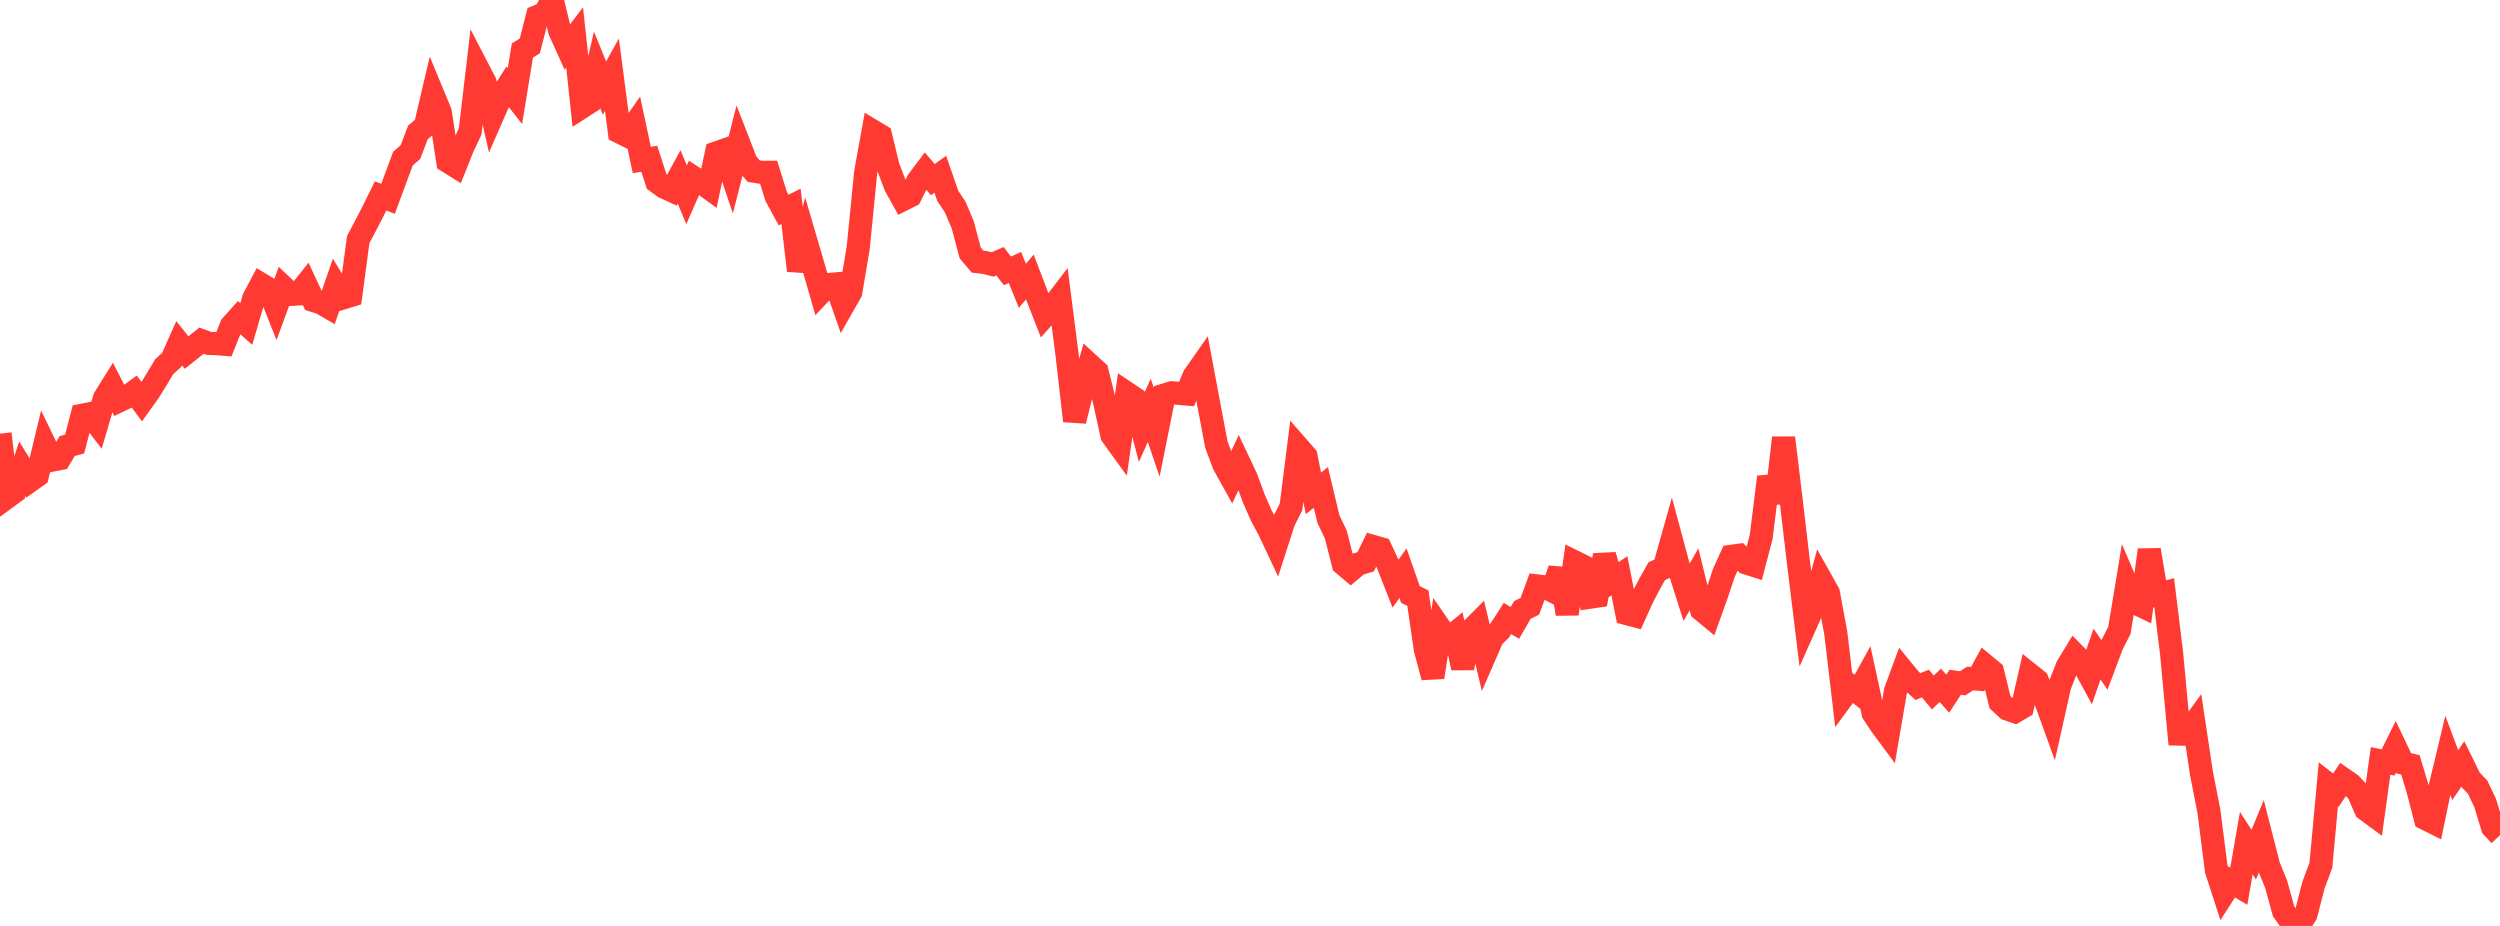 <?xml version="1.0" standalone="no"?>
<!DOCTYPE svg PUBLIC "-//W3C//DTD SVG 1.1//EN" "http://www.w3.org/Graphics/SVG/1.1/DTD/svg11.dtd">

<svg width="135" height="50" viewBox="0 0 135 50" preserveAspectRatio="none" 
  xmlns="http://www.w3.org/2000/svg"
  xmlns:xlink="http://www.w3.org/1999/xlink">


<polyline points="0.0, 23.419 0.403, 26.837 0.806, 26.542 1.209, 25.315 1.612, 25.971 2.015, 25.686 2.418, 24.012 2.821, 24.846 3.224, 24.765 3.627, 24.088 4.03, 23.978 4.433, 22.426 4.836, 22.345 5.239, 22.873 5.642, 21.499 6.045, 20.853 6.448, 21.637 6.851, 21.444 7.254, 21.15 7.657, 21.692 8.06, 21.128 8.463, 20.478 8.866, 19.801 9.269, 19.439 9.672, 18.534 10.075, 19.039 10.478, 18.718 10.881, 18.396 11.284, 18.542 11.687, 18.556 12.09, 18.588 12.493, 17.586 12.896, 17.137 13.299, 17.497 13.701, 16.118 14.104, 15.354 14.507, 15.596 14.91, 16.614 15.313, 15.515 15.716, 15.897 16.119, 15.87 16.522, 15.364 16.925, 16.226 17.328, 16.352 17.731, 16.585 18.134, 15.424 18.537, 16.081 18.94, 15.957 19.343, 12.938 19.746, 12.174 20.149, 11.395 20.552, 10.579 20.955, 10.734 21.358, 9.643 21.761, 8.563 22.164, 8.215 22.567, 7.153 22.97, 6.807 23.373, 5.089 23.776, 6.063 24.179, 8.715 24.582, 8.967 24.985, 7.956 25.388, 7.099 25.791, 3.677 26.194, 4.453 26.597, 6.24 27.0, 5.32 27.403, 4.677 27.806, 5.191 28.209, 2.727 28.612, 2.477 29.015, 0.895 29.418, 0.73 29.821, 0.0 30.224, 1.661 30.627, 2.552 31.03, 2.022 31.433, 5.775 31.836, 5.516 32.239, 3.768 32.642, 4.757 33.045, 4.035 33.448, 7.125 33.851, 7.323 34.254, 6.749 34.657, 8.637 35.06, 8.572 35.463, 9.813 35.866, 10.105 36.269, 10.291 36.672, 9.553 37.075, 10.518 37.478, 9.602 37.881, 9.865 38.284, 10.156 38.687, 8.258 39.09, 8.117 39.493, 9.318 39.896, 7.737 40.299, 8.774 40.701, 9.241 41.104, 9.304 41.507, 9.305 41.91, 10.597 42.313, 11.343 42.716, 11.143 43.119, 14.612 43.522, 13.028 43.925, 14.402 44.328, 15.795 44.731, 15.368 45.134, 15.332 45.537, 16.483 45.94, 15.776 46.343, 13.386 46.746, 9.309 47.149, 7.088 47.552, 7.33 47.955, 8.997 48.358, 10.053 48.761, 10.774 49.164, 10.571 49.567, 9.764 49.97, 9.228 50.373, 9.7 50.776, 9.41 51.179, 10.574 51.582, 11.183 51.985, 12.129 52.388, 13.652 52.791, 14.129 53.194, 14.178 53.597, 14.281 54.0, 14.106 54.403, 14.627 54.806, 14.443 55.209, 15.433 55.612, 14.959 56.015, 16.014 56.418, 17.043 56.821, 16.586 57.224, 16.06 57.627, 19.2 58.03, 22.729 58.433, 21.109 58.836, 19.693 59.239, 20.062 59.642, 21.67 60.045, 23.509 60.448, 24.066 60.851, 21.229 61.254, 21.499 61.657, 23.061 62.06, 22.159 62.463, 23.343 62.866, 21.336 63.269, 21.212 63.672, 21.239 64.075, 21.276 64.478, 20.312 64.881, 19.736 65.284, 21.888 65.687, 24.015 66.09, 25.093 66.493, 25.818 66.896, 24.958 67.299, 25.812 67.701, 26.907 68.104, 27.831 68.507, 28.577 68.91, 29.433 69.313, 28.177 69.716, 27.37 70.119, 24.175 70.522, 24.636 70.925, 26.641 71.328, 26.322 71.731, 28.02 72.134, 28.867 72.537, 30.455 72.94, 30.796 73.343, 30.458 73.746, 30.337 74.149, 29.512 74.552, 29.627 74.955, 30.49 75.358, 31.516 75.761, 30.954 76.164, 32.105 76.567, 32.299 76.97, 35.072 77.373, 36.571 77.776, 33.94 78.179, 34.523 78.582, 34.193 78.985, 36.068 79.388, 34.079 79.791, 33.673 80.194, 35.354 80.597, 34.428 81.0, 34.027 81.403, 33.399 81.806, 33.636 82.209, 32.936 82.612, 32.74 83.015, 31.641 83.418, 31.686 83.821, 31.9 84.224, 30.74 84.627, 33.15 85.03, 30.344 85.433, 30.543 85.836, 32.252 86.239, 32.192 86.642, 29.983 87.045, 31.368 87.448, 31.089 87.851, 33.134 88.254, 33.24 88.657, 32.344 89.06, 31.563 89.463, 30.848 89.866, 30.657 90.269, 29.224 90.672, 30.722 91.075, 31.986 91.478, 31.28 91.881, 32.925 92.284, 33.259 92.687, 32.137 93.09, 30.936 93.493, 30.042 93.896, 29.986 94.299, 30.4 94.701, 30.527 95.104, 28.993 95.507, 25.755 95.91, 27.138 96.313, 23.642 96.716, 26.955 97.119, 30.396 97.522, 33.675 97.925, 32.767 98.328, 31.299 98.731, 32.017 99.134, 34.192 99.537, 37.617 99.94, 37.07 100.343, 37.389 100.746, 36.656 101.149, 38.507 101.552, 39.121 101.955, 39.666 102.358, 37.309 102.761, 36.218 103.164, 36.71 103.567, 37.074 103.97, 36.912 104.373, 37.393 104.776, 37.005 105.179, 37.459 105.582, 36.841 105.985, 36.899 106.388, 36.639 106.791, 36.671 107.194, 35.933 107.597, 36.267 108.0, 37.919 108.403, 38.292 108.806, 38.429 109.209, 38.191 109.612, 36.423 110.015, 36.745 110.418, 37.712 110.821, 38.828 111.224, 37.028 111.627, 36.002 112.03, 35.336 112.433, 35.746 112.836, 36.487 113.239, 35.32 113.642, 35.905 114.045, 34.83 114.448, 34.035 114.851, 31.594 115.254, 32.535 115.657, 32.727 116.06, 29.694 116.463, 32.115 116.866, 32.008 117.269, 35.314 117.672, 39.64 118.075, 39.649 118.478, 39.09 118.881, 41.769 119.284, 43.827 119.687, 46.998 120.09, 48.241 120.493, 47.615 120.896, 47.856 121.299, 45.527 121.701, 46.152 122.104, 45.179 122.507, 46.756 122.91, 47.743 123.313, 49.209 123.716, 49.777 124.119, 50.0 124.522, 49.373 124.925, 47.805 125.328, 46.718 125.731, 42.361 126.134, 42.675 126.537, 42.07 126.94, 42.348 127.343, 42.784 127.746, 43.71 128.149, 44.007 128.552, 41.09 128.955, 41.173 129.358, 40.361 129.761, 41.205 130.164, 41.305 130.567, 42.645 130.97, 44.201 131.373, 44.404 131.776, 42.464 132.179, 40.783 132.582, 41.857 132.985, 41.264 133.388, 42.086 133.791, 42.503 134.194, 43.351 134.597, 44.672 135.0, 45.101" fill="none" stroke="#ff3a33" stroke-width="1.25"/>

</svg>